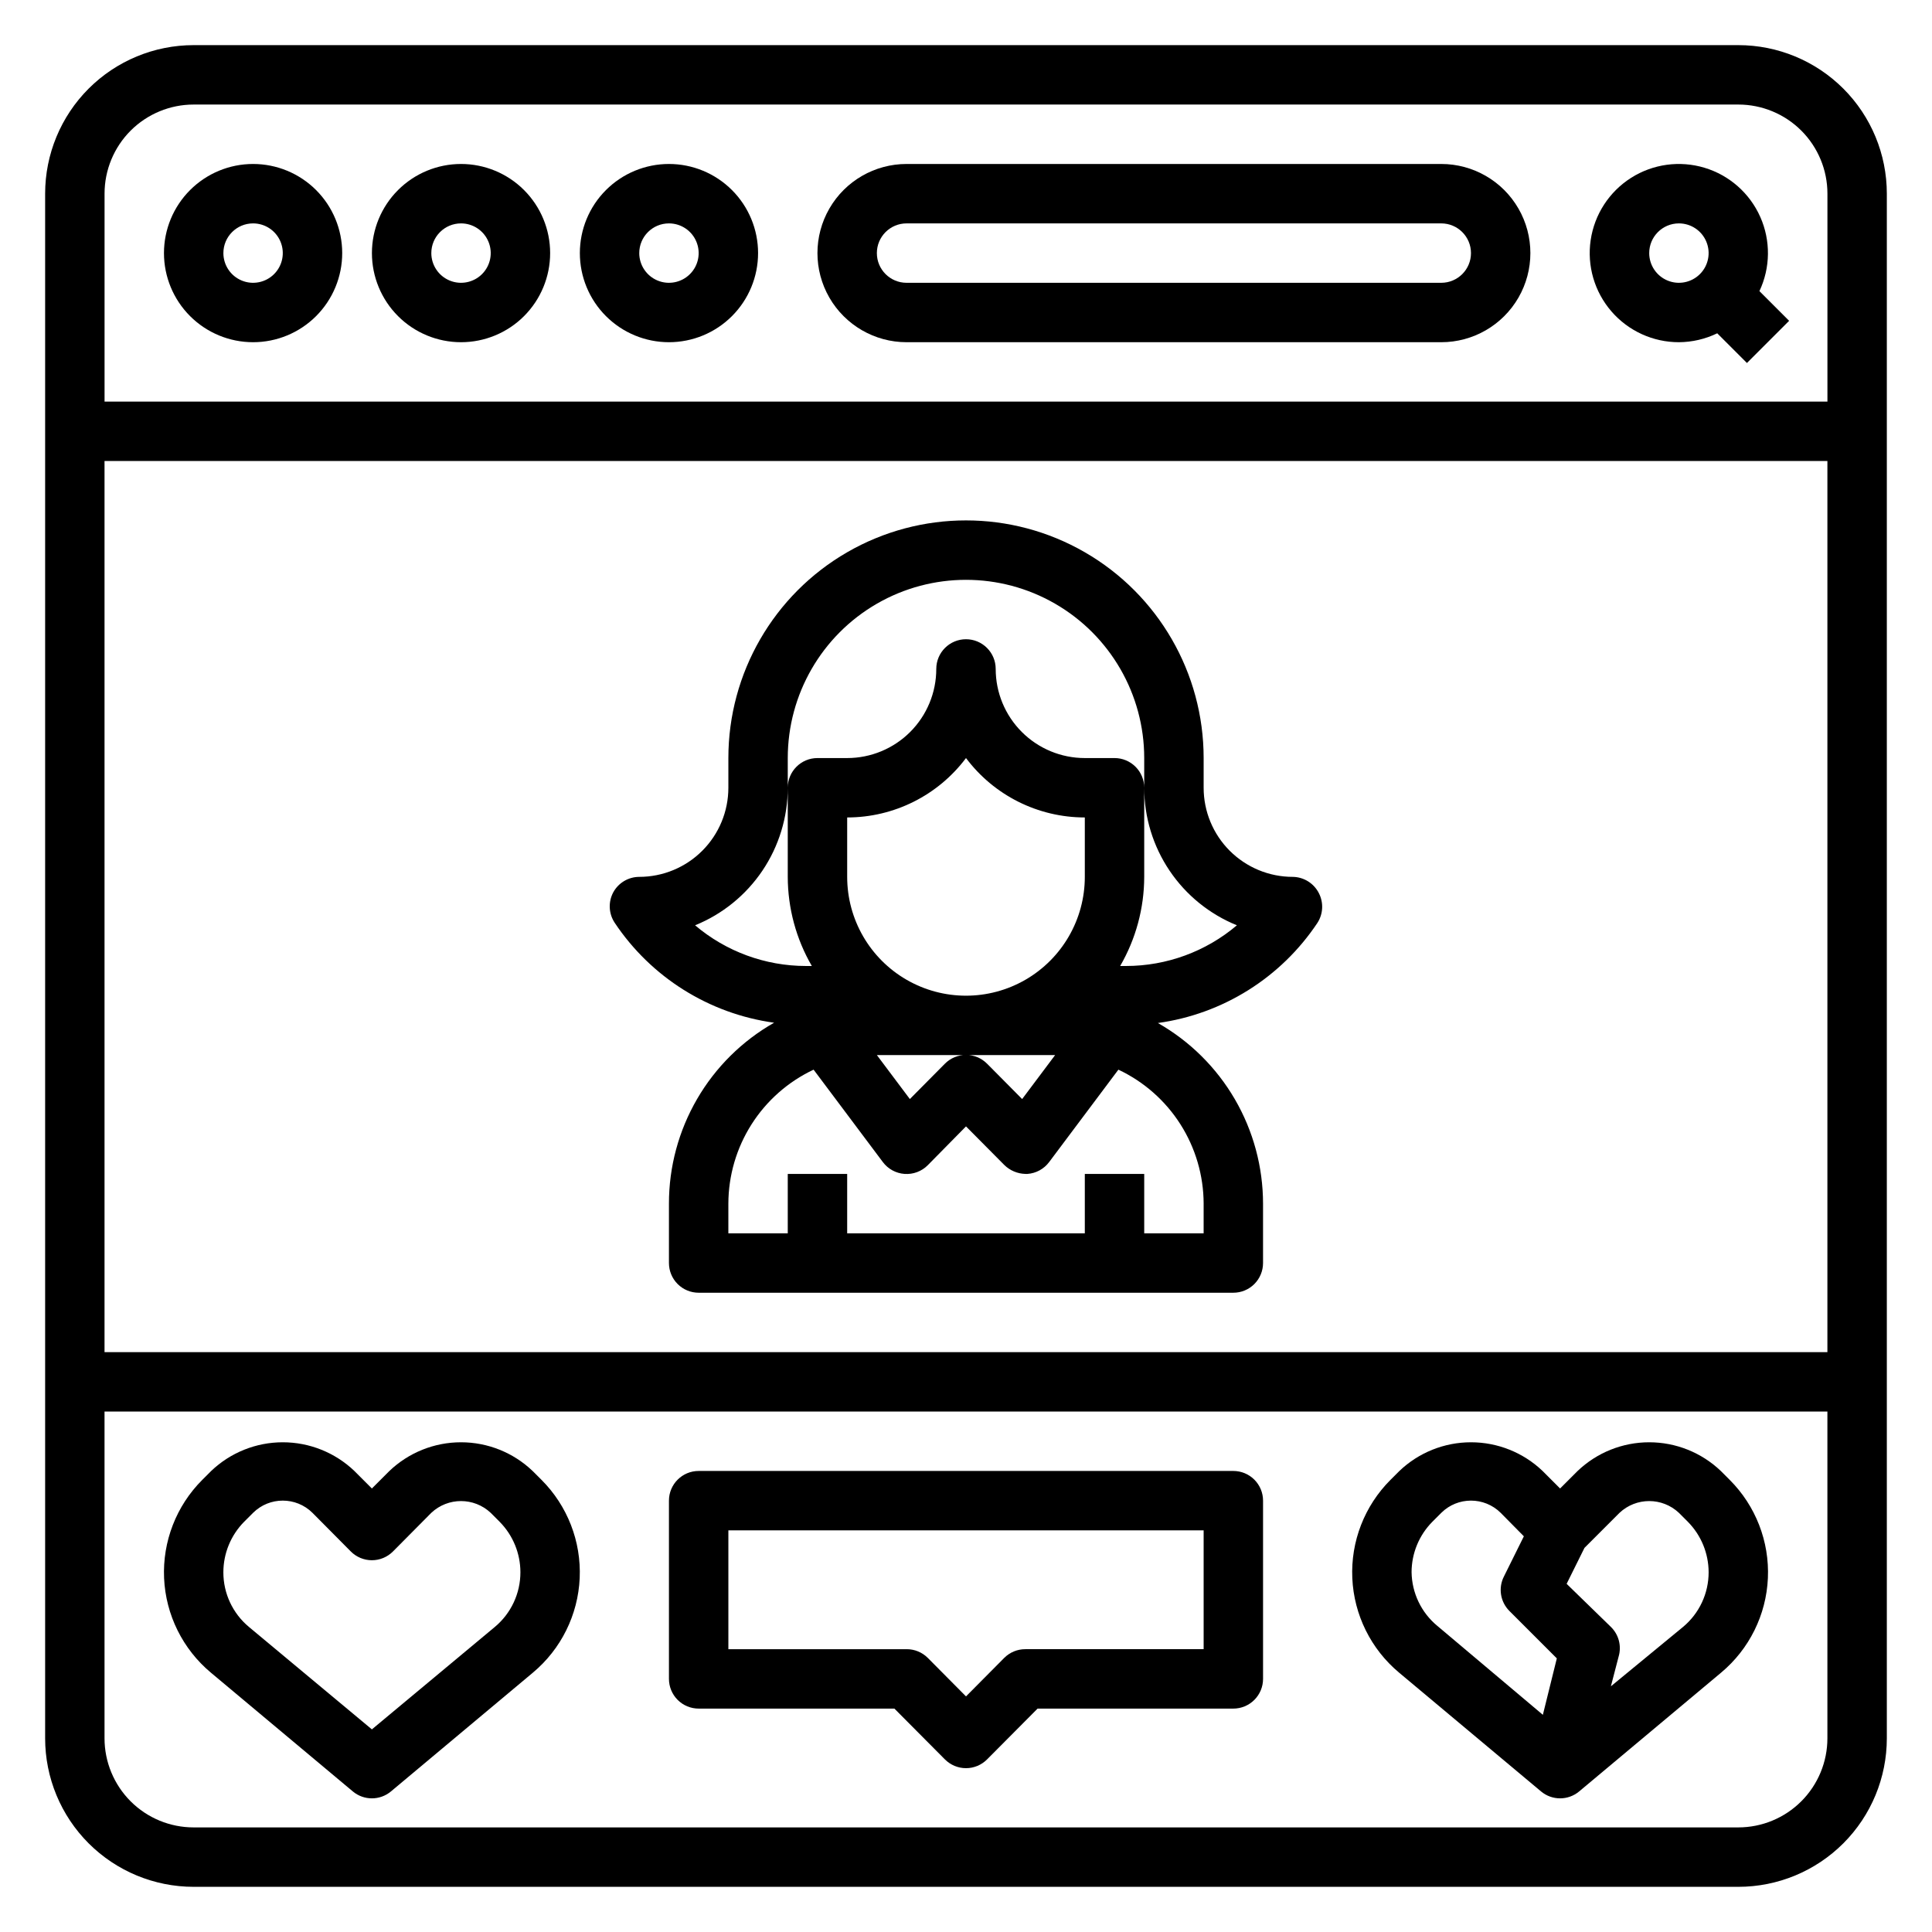 <?xml version="1.0" encoding="UTF-8"?>
<!-- Uploaded to: SVG Find, www.svgrepo.com, Generator: SVG Find Mixer Tools -->
<svg fill="#000000" width="800px" height="800px" version="1.1" viewBox="144 144 512 512" xmlns="http://www.w3.org/2000/svg">
 <g>
  <path d="m604.67 155.96h-409.35c-10.438 0-20.449 4.148-27.832 11.527-7.379 7.383-11.527 17.395-11.527 27.832v409.35c0 10.438 4.148 20.449 11.527 27.832 7.383 7.379 17.395 11.527 27.832 11.527h409.35c10.438 0 20.449-4.148 27.832-11.527 7.379-7.383 11.527-17.395 11.527-27.832v-409.35c0-10.438-4.148-20.449-11.527-27.832-7.383-7.379-17.395-11.527-27.832-11.527zm-409.35 15.746h409.35c6.262 0 12.27 2.488 16.699 6.914 4.43 4.43 6.918 10.438 6.918 16.699v55.105h-456.58v-55.105c0-6.262 2.488-12.27 6.914-16.699 4.43-4.426 10.438-6.914 16.699-6.914zm432.96 94.465v236.16h-456.58v-236.16zm-23.617 362.11h-409.35c-6.262 0-12.27-2.488-16.699-6.918-4.426-4.43-6.914-10.438-6.914-16.699v-86.594h456.58v86.594c0 6.262-2.488 12.27-6.918 16.699-4.43 4.43-10.438 6.918-16.699 6.918z"/>
  <path d="m211.07 234.69c6.262 0 12.27-2.488 16.699-6.918 4.43-4.43 6.918-10.438 6.918-16.699 0-6.266-2.488-12.27-6.918-16.699-4.43-4.43-10.438-6.918-16.699-6.918-6.266 0-12.27 2.488-16.699 6.918-4.43 4.43-6.918 10.434-6.918 16.699 0 6.262 2.488 12.27 6.918 16.699 4.43 4.43 10.434 6.918 16.699 6.918zm0-31.488c3.184 0 6.055 1.918 7.273 4.859s0.543 6.328-1.707 8.578-5.637 2.926-8.578 1.707-4.859-4.09-4.859-7.273c0-4.348 3.523-7.871 7.871-7.871z"/>
  <path d="m266.18 234.69c6.262 0 12.27-2.488 16.699-6.918 4.426-4.43 6.914-10.438 6.914-16.699 0-6.266-2.488-12.27-6.914-16.699-4.43-4.43-10.438-6.918-16.699-6.918-6.266 0-12.273 2.488-16.699 6.918-4.43 4.43-6.918 10.434-6.918 16.699 0 6.262 2.488 12.27 6.918 16.699 4.426 4.43 10.434 6.918 16.699 6.918zm0-31.488c3.184 0 6.051 1.918 7.269 4.859s0.547 6.328-1.703 8.578c-2.254 2.25-5.641 2.926-8.582 1.707s-4.859-4.09-4.859-7.273c0-4.348 3.527-7.871 7.875-7.871z"/>
  <path d="m321.28 234.69c6.266 0 12.27-2.488 16.699-6.918 4.43-4.43 6.918-10.438 6.918-16.699 0-6.266-2.488-12.27-6.918-16.699-4.43-4.43-10.434-6.918-16.699-6.918-6.262 0-12.27 2.488-16.699 6.918-4.43 4.43-6.914 10.434-6.914 16.699 0 6.262 2.484 12.27 6.914 16.699 4.43 4.43 10.438 6.918 16.699 6.918zm0-31.488c3.184 0 6.055 1.918 7.273 4.859s0.547 6.328-1.707 8.578c-2.25 2.25-5.637 2.926-8.578 1.707s-4.859-4.09-4.859-7.273c0-4.348 3.523-7.871 7.871-7.871z"/>
  <path d="m588.93 234.69c3.519-0.023 6.988-0.828 10.156-2.363l7.871 7.871 11.18-11.18-7.871-7.871c2.93-6.211 3.012-13.391 0.219-19.668-2.789-6.273-8.172-11.027-14.746-13.012-6.574-1.988-13.688-1.016-19.488 2.664-5.797 3.684-9.707 9.707-10.707 16.5-1.004 6.797 1.004 13.688 5.496 18.887 4.492 5.195 11.023 8.18 17.891 8.172zm0-31.488c3.184 0 6.055 1.918 7.273 4.859s0.547 6.328-1.707 8.578c-2.25 2.25-5.637 2.926-8.578 1.707-2.941-1.219-4.859-4.09-4.859-7.273 0-4.348 3.523-7.871 7.871-7.871z"/>
  <path d="m384.25 234.69h141.7c8.438 0 16.234-4.504 20.453-11.809 4.219-7.309 4.219-16.309 0-23.617-4.219-7.309-12.016-11.809-20.453-11.809h-141.7c-8.438 0-16.234 4.5-20.453 11.809-4.219 7.309-4.219 16.309 0 23.617 4.219 7.305 12.016 11.809 20.453 11.809zm0-31.488h141.7c4.348 0 7.875 3.523 7.875 7.871 0 4.348-3.527 7.871-7.875 7.871h-141.7c-4.348 0-7.871-3.523-7.871-7.871 0-4.348 3.523-7.871 7.871-7.871z"/>
  <path d="m306.87 388.5c9.645 14.488 25.035 24.148 42.273 26.531-8.469 4.812-15.508 11.785-20.402 20.207-4.894 8.422-7.473 17.992-7.465 27.734v15.742c0 2.086 0.832 4.09 2.305 5.566 1.477 1.477 3.481 2.305 5.566 2.305h141.7c2.086 0 4.09-0.828 5.566-2.305 1.477-1.477 2.305-3.481 2.305-5.566v-15.742c-0.008-9.73-2.59-19.281-7.484-27.688s-11.926-15.367-20.383-20.176c17.238-2.383 32.629-12.043 42.273-26.527 1.531-2.367 1.68-5.367 0.395-7.875-1.324-2.621-3.992-4.289-6.93-4.328-6.262 0-12.27-2.488-16.699-6.918-4.43-4.43-6.914-10.434-6.914-16.699v-7.871c0-22.5-12.004-43.289-31.488-54.539-19.488-11.25-43.492-11.25-62.977 0s-31.488 32.039-31.488 54.539v7.871c0 6.266-2.488 12.27-6.918 16.699-4.43 4.43-10.438 6.918-16.699 6.918-2.902 0.008-5.562 1.609-6.926 4.172-1.32 2.527-1.168 5.566 0.391 7.949zm93.129 35.109h23.617l-8.738 11.652-9.289-9.367h-0.004c-1.477-1.492-3.488-2.328-5.586-2.328-2.102 0-4.113 0.836-5.59 2.328l-9.289 9.367-8.738-11.652zm31.488-47.23c0 11.25-6.004 21.645-15.746 27.27-9.742 5.625-21.746 5.625-31.488 0-9.742-5.625-15.742-16.02-15.742-27.27v-15.746c12.387 0 24.055-5.832 31.488-15.742 7.434 9.91 19.098 15.742 31.488 15.742zm31.488 86.594v7.871h-15.746v-15.746h-15.742v15.742l-62.977 0.004v-15.746h-15.746v15.742l-15.742 0.004v-7.871c0.02-7.449 2.152-14.742 6.152-21.027 4-6.285 9.699-11.305 16.438-14.477l18.344 24.48c1.367 1.836 3.465 2.984 5.746 3.148 2.281 0.168 4.523-0.664 6.141-2.281l10.156-10.312 10.156 10.234h-0.004c1.496 1.465 3.496 2.309 5.59 2.359h0.551c2.281-0.164 4.379-1.312 5.746-3.148l18.344-24.48c6.738 3.172 12.438 8.191 16.438 14.477 4 6.285 6.133 13.578 6.156 21.027zm-110.21-110.21v-7.871c0-16.875 9.004-32.469 23.617-40.906 14.613-8.434 32.617-8.434 47.23 0 14.613 8.438 23.617 24.031 23.617 40.906v7.871c0.004 7.828 2.344 15.48 6.719 21.973 4.375 6.492 10.586 11.531 17.844 14.477-8.203 6.957-18.609 10.777-29.363 10.785h-1.574c4.16-7.176 6.359-15.32 6.375-23.617v-23.617c0-2.086-0.828-4.09-2.305-5.566-1.477-1.477-3.481-2.305-5.566-2.305h-7.871c-6.266 0-12.273-2.488-16.699-6.918-4.43-4.43-6.918-10.434-6.918-16.699 0-4.348-3.523-7.871-7.871-7.871s-7.875 3.523-7.875 7.871c0 6.266-2.488 12.27-6.914 16.699-4.43 4.43-10.438 6.918-16.699 6.918h-7.875c-4.348 0-7.871 3.523-7.871 7.871v23.617c0.016 8.297 2.215 16.441 6.379 23.617h-1.578c-10.754-0.008-21.16-3.828-29.359-10.785 7.254-2.945 13.465-7.984 17.84-14.477 4.375-6.492 6.715-14.145 6.719-21.973z"/>
  <path d="m285.14 533.82c-5.109-4.879-11.902-7.602-18.969-7.602-7.066 0-13.863 2.723-18.973 7.602l-4.644 4.644-4.644-4.644c-5.113-4.879-11.906-7.602-18.973-7.602s-13.859 2.723-18.973 7.602l-2.363 2.363 0.004-0.004c-6.883 6.879-10.555 16.332-10.121 26.051 0.434 9.715 4.938 18.805 12.402 25.039l37.629 31.488c2.918 2.43 7.156 2.43 10.078 0l37.629-31.488h-0.004c7.469-6.234 11.969-15.324 12.406-25.039 0.434-9.719-3.238-19.172-10.121-26.051zm-9.996 41.328-32.59 27.156-32.59-27.156c-4.301-3.582-6.781-8.891-6.769-14.484 0.004-5.012 1.984-9.82 5.508-13.383l2.363-2.363c4.359-4.32 11.387-4.32 15.742 0l10.156 10.234c1.477 1.488 3.492 2.328 5.59 2.328s4.109-0.84 5.59-2.328l10.152-10.234c4.426-4.16 11.32-4.16 15.746 0l2.363 2.363h-0.004c3.527 3.562 5.508 8.371 5.512 13.383 0.008 5.594-2.473 10.902-6.769 14.484z"/>
  <path d="m600.03 533.82c-5.113-4.879-11.906-7.602-18.973-7.602-7.066 0-13.859 2.723-18.973 7.602l-4.644 4.644-4.644-4.644c-5.109-4.879-11.902-7.602-18.969-7.602-7.066 0-13.863 2.723-18.973 7.602l-2.363 2.363v-0.004c-6.879 6.879-10.555 16.332-10.117 26.051 0.434 9.715 4.934 18.805 12.402 25.039l37.629 31.488c2.918 2.43 7.156 2.43 10.074 0l37.629-31.488c7.469-6.234 11.969-15.324 12.402-25.039 0.434-9.719-3.238-19.172-10.121-26.051zm-81.949 26.844c0.004-5.012 1.984-9.82 5.512-13.383l2.363-2.363h-0.004c4.359-4.32 11.387-4.32 15.746 0l6.141 6.219-5.273 10.629c-1.555 3.027-0.98 6.715 1.414 9.129l12.594 12.594-3.699 14.957-28.023-23.617v0.004c-4.215-3.512-6.684-8.684-6.769-14.168zm71.949 14.484-19.129 15.742 2.047-7.871c0.832-2.801 0.043-5.832-2.047-7.871l-11.727-11.414 4.723-9.523 9.289-9.293c4.422-4.16 11.32-4.16 15.742 0l2.363 2.363c3.523 3.562 5.504 8.371 5.512 13.383 0.008 5.594-2.473 10.902-6.773 14.484z"/>
  <path d="m470.85 533.82h-141.7c-4.348 0-7.871 3.523-7.871 7.871v47.23c0 2.09 0.832 4.09 2.305 5.566 1.477 1.477 3.481 2.309 5.566 2.309h51.875l13.383 13.461h0.004c1.477 1.488 3.488 2.328 5.59 2.328 2.098 0 4.109-0.84 5.586-2.328l13.383-13.461h51.879c2.086 0 4.09-0.832 5.566-2.309 1.477-1.477 2.305-3.477 2.305-5.566v-47.23c0-2.09-0.828-4.09-2.305-5.566-1.477-1.477-3.481-2.305-5.566-2.305zm-7.871 47.23h-47.234c-2.094-0.012-4.102 0.809-5.59 2.285l-10.152 10.23-10.156-10.234v0.004c-1.484-1.477-3.496-2.297-5.59-2.285h-47.23v-31.488h125.95z"/>
 </g>
</svg>